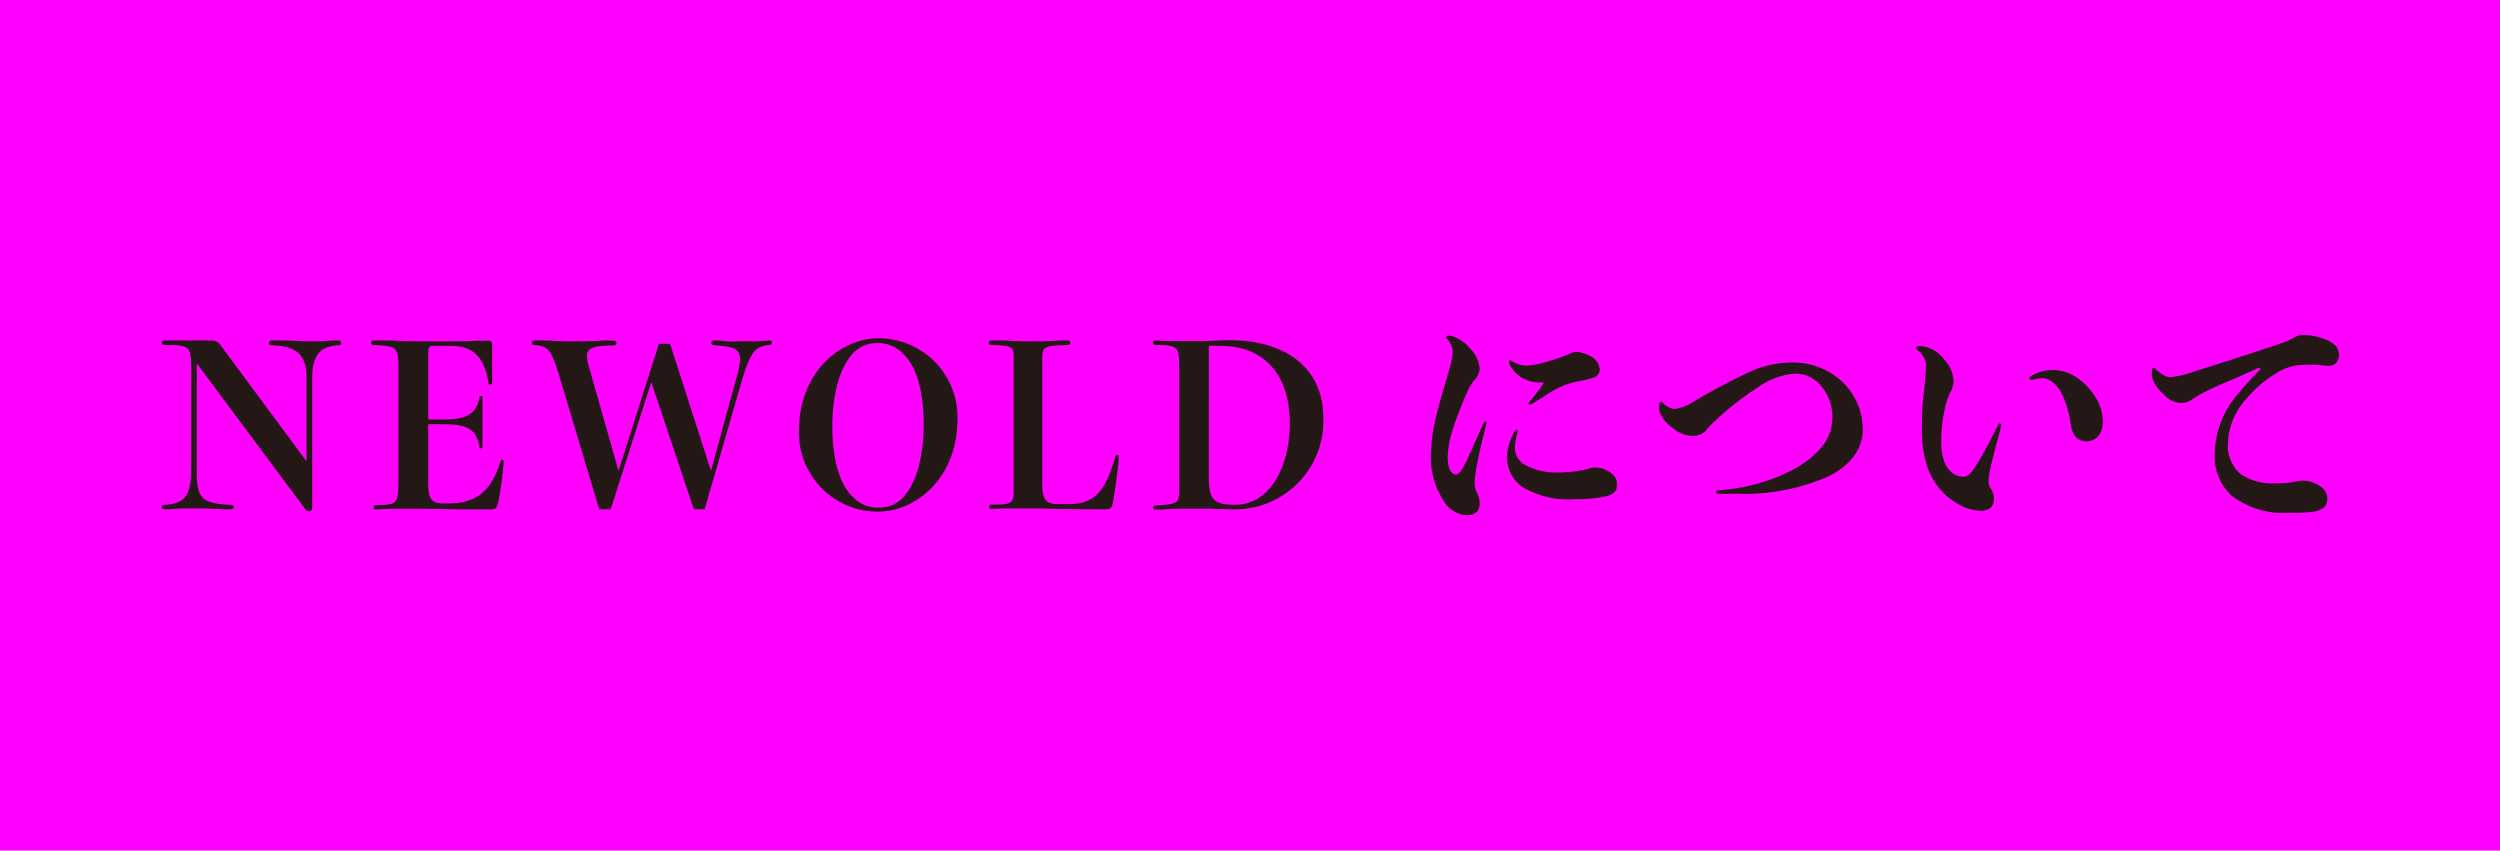 <svg xmlns="http://www.w3.org/2000/svg" viewBox="0 0 194 66"><defs><style>.cls-1{fill:#f0f;}.cls-2{fill:#231815;}</style></defs><g id="レイヤー_2" data-name="レイヤー 2"><g id="レイヤー_2-2" data-name="レイヤー 2"><rect class="cls-1" width="194" height="66"/><path class="cls-2" d="M23.79,35.8V29.32c0-1.87-.87-2.48-2.76-2.53a.18.18,0,0,1-.17-.17.2.2,0,0,1,.17-.2l.66,0c.95,0,1.73.07,2.33.07s1,0,1.81-.07c.23,0,.42,0,.49,0s.16.11.16.2a.16.16,0,0,1-.16.17c-1.39.07-2.09.66-2.09,2.53v10c0,.32-.14.35-.27.35a.32.32,0,0,1-.27-.16L15.27,28.2v8.37c0,2.08.36,2.52,2.69,2.61a.17.17,0,0,1,0,.34H17.4c-.93-.06-1.68-.07-2.36-.07s-1.24,0-1.92.07h-.39a.17.17,0,1,1,0-.34c1.42-.09,2.1-.53,2.1-2.61V28.4c0-1.56-.21-1.63-2.1-1.63a.18.18,0,0,1-.17-.17.2.2,0,0,1,.17-.18H16.4a.88.88,0,0,1,.79.47Z"/><path class="cls-2" d="M33.23,32.55h1.05c1.61,0,2.67-.21,2.92-1.71a.12.12,0,1,1,.24,0c0,.1,0,.21,0,.66s0,1.17,0,1.49,0,.92,0,1.26,0,.31,0,.38,0,.16-.12.16-.11,0-.12-.14c-.26-1.57-1.28-1.73-2.92-1.73H33.23v4.65c0,1.24.35,1.5,1.22,1.5h.32c2.24,0,3.37-1,4.09-3.32a.11.11,0,0,1,.1-.09.13.13,0,0,1,.12.14,23.86,23.86,0,0,1-.38,3c-.14.7-.24.73-.72.73s-.71,0-1.62,0c-1.08,0-2.6-.05-4-.05-.65,0-1.31,0-1.86,0s-1.1.05-1.31.05-.19-.08-.19-.17.05-.17.19-.17c1.56,0,1.73-.06,1.73-1.79V28.71c0-1.8-.1-1.83-1.9-1.94a.18.18,0,1,1,0-.35c.05,0,.37,0,.68,0,1,0,2.11.07,2.57.07h2c1.17,0,2,0,2.73-.05.56,0,.7,0,.78,0,.34,0,.39,0,.41.37,0,.51,0,1,0,1.68,0,.4,0,.8,0,1.13,0,.16,0,.21-.14.21s-.14,0-.15-.17c-.3-1.71-1-2.82-2.89-2.82H33.63c-.29,0-.4.07-.4.51Z"/><path class="cls-2" d="M52,26.68l3.17,9.86,2-7.3a5.21,5.21,0,0,0,.25-1.35c0-.89-.61-1-2.06-1.1-.13,0-.16-.11-.16-.19a.17.17,0,0,1,.17-.18c.16,0,.48,0,.89.06s.84,0,1.35,0,.91,0,1.24,0,.66-.06.87-.06a.17.17,0,0,1,.18.18c0,.08-.05.15-.18.17-1.25.11-1.53.58-2.42,3.69l-2.62,9.06h-.84l-3.3-9.87-3.15,9.87h-.89L43.37,29.08c-.59-1.92-.82-2.22-1.92-2.31-.12,0-.18-.09-.18-.17a.18.18,0,0,1,.2-.18l.43,0c1,0,1.65.07,2.22.07s1.84,0,2.46-.05.83,0,1.07,0a.18.18,0,0,1,.19.18.2.2,0,0,1-.19.19c-1.59,0-2.1.19-2.1.82a3.57,3.57,0,0,0,.14.79L48,36.54l3.13-9.86Z"/><path class="cls-2" d="M74.3,32.52c0,4.61-3.25,7.18-6.16,7.18A6.11,6.11,0,0,1,62,33.41c0-4.56,3.25-7.16,6.17-7.16A6.12,6.12,0,0,1,74.3,32.52ZM71.68,33c0-2.13-.37-4.47-1.66-5.6a2.55,2.55,0,0,0-1.88-.77,2.45,2.45,0,0,0-2,.85C65,28.71,64.59,31.12,64.59,33c0,2.13.37,4.49,1.66,5.62a2.56,2.56,0,0,0,1.89.77,2.48,2.48,0,0,0,2-.86C71.31,37.24,71.68,34.81,71.68,33Z"/><path class="cls-2" d="M83,39.12c2.23,0,2.86-1.43,3.58-3.74a.13.13,0,0,1,.12-.08c.07,0,.12.05.12.14,0,.26-.12,1.45-.42,3.35-.1.7-.24.73-.71.73H84.3c-1.29,0-3.18-.07-4.19-.07-.7,0-1.4,0-2,0s-1,.05-1.18.05a.17.17,0,1,1,0-.34c1.55,0,1.73-.06,1.73-1.09V27.93c0-1.05,0-1.09-1.75-1.16a.17.17,0,0,1-.18-.17.17.17,0,0,1,.18-.18l.56,0c.68,0,1.62.07,2.32.07s1.64,0,2.54-.07l.55,0a.17.17,0,0,1,.18.18.17.17,0,0,1-.18.17c-1.92.07-2,.11-2,1.16V37.6c0,1.24.36,1.52,1.24,1.52Z"/><path class="cls-2" d="M90.51,26.46c.35,0,.72,0,1.48,0h1.28c.91,0,1.47-.06,2.13-.06,4.49,0,7.29,2.26,7.29,6a6.85,6.85,0,0,1-7.24,7.11A14.26,14.26,0,0,1,94,39.47c-.45,0-1,0-1.45,0-1.13,0-1.82,0-2.29.07h-.57a.16.16,0,1,1,0-.31c1.81-.12,1.81-.17,1.81-1.4V28.13c0-1.22-.26-1.36-1.81-1.36-.16,0-.21-.09-.21-.17s0-.18.21-.18Zm3.3.36V37.17c0,1.64.47,2,2,2,2.9,0,4.28-3.2,4.28-6.33,0-3.75-2-6-5.37-6Z"/><path class="cls-2" d="M112.22,26.16c0-.07.07-.12.16-.12a1.64,1.64,0,0,1,.75.23,3.25,3.25,0,0,1,1,.82,2.49,2.49,0,0,1,.69,1.53,1.44,1.44,0,0,1-.44.91,3.33,3.33,0,0,0-.53.91,28.41,28.41,0,0,0-1.24,3.28,8.15,8.15,0,0,0-.27,1.73c0,.81.22,1.37.66,1.37.16,0,.38-.23.66-.77.4-.79.84-1.89,1.51-3.27a.09.09,0,0,1,.1-.07c.05,0,.09,0,.09.11v0c-.23.91-.51,2-.72,3.11a11.13,11.13,0,0,0-.21,1.5,1.73,1.73,0,0,0,.19.84,1.59,1.59,0,0,1,.2.81c0,.62-.39.9-1,.9a2.18,2.18,0,0,1-1.78-1.1,6.1,6.1,0,0,1-1-3.65,13.6,13.6,0,0,1,.33-2.6c.33-1.47.8-2.9,1.1-4a6,6,0,0,0,.26-1.35,1.59,1.59,0,0,0-.45-1C112.24,26.23,112.22,26.2,112.22,26.16Zm5.34,8.56a1.53,1.53,0,0,0,.7,1.31,4.94,4.94,0,0,0,2.71.63,9.45,9.45,0,0,0,1.61-.14,5.06,5.06,0,0,0,.66-.14,1.39,1.39,0,0,1,.58-.1,2.09,2.09,0,0,1,1.18.41,1.09,1.09,0,0,1,.49.88c0,.66-.4.85-1.11,1a12.92,12.92,0,0,1-2.2.17,7,7,0,0,1-4-.92,2.8,2.8,0,0,1-1.23-2.35,3.27,3.27,0,0,1,.25-1.27,4.5,4.5,0,0,1,.37-.79.15.15,0,0,1,.12-.08.1.1,0,0,1,.09.1s0,.05,0,.07A4.36,4.36,0,0,0,117.56,34.72Zm4.2-7.25a1.37,1.37,0,0,1,.66-.16,2.7,2.7,0,0,1,1.07.37,1.24,1.24,0,0,1,.64.91.63.63,0,0,1-.38.68,8.23,8.23,0,0,1-1.17.3,6.71,6.71,0,0,0-1,.26,6.11,6.11,0,0,0-.9.4c-.63.35-1.28.82-1.86,1.15a.16.16,0,0,1-.12,0s-.09,0-.09-.07.13-.19.2-.28a13.12,13.12,0,0,0,1-1.35h-.19a2.88,2.88,0,0,1-1.33-.26,2.48,2.48,0,0,1-1.19-1.24.39.39,0,0,1,0-.14.07.07,0,0,1,.08-.08.21.21,0,0,1,.13.05,2.07,2.07,0,0,0,1.1.36,5.84,5.84,0,0,0,1.06-.15,13.59,13.59,0,0,0,1.36-.4A7.39,7.39,0,0,0,121.76,27.47Z"/><path class="cls-2" d="M135.86,28.82a7.94,7.94,0,0,1,3.34-.69,5.54,5.54,0,0,1,3.27,1.09,5.1,5.1,0,0,1,2.08,4.09c0,1.66-1.09,2.88-2.71,3.68a16.28,16.28,0,0,1-6.92,1.33c-.52,0-1.07,0-1.62,0-.09,0-.14-.07-.14-.14a.13.13,0,0,1,.14-.13,14.8,14.8,0,0,0,6.14-1.76c1.84-1.14,2.75-2.36,2.75-3.86a3.71,3.71,0,0,0-.95-2.57,2.61,2.61,0,0,0-2-.87,5.82,5.82,0,0,0-2.73,1,23.9,23.9,0,0,0-3.35,2.6,7.13,7.13,0,0,0-.77.81,1.42,1.42,0,0,1-1.1.43,2.55,2.55,0,0,1-1.48-.61,2.77,2.77,0,0,1-1.05-1.31,1,1,0,0,1,0-.33.78.78,0,0,1,0-.28c0-.09.07-.12.12-.12a.21.21,0,0,1,.16.08,1.5,1.5,0,0,0,.92.48,3.8,3.8,0,0,0,1.51-.6A48.32,48.32,0,0,1,135.86,28.82Z"/><path class="cls-2" d="M155.16,32.85a.13.13,0,0,1,.14.12s0,0,0,.06c-.28,1.06-.63,2.34-.84,3.3a4.72,4.72,0,0,0-.15,1,1,1,0,0,0,.21.64,1.43,1.43,0,0,1,.22.77,1,1,0,0,1-.21.6,1.08,1.08,0,0,1-.87.29,3.46,3.46,0,0,1-1.31-.31,5.25,5.25,0,0,1-1.55-1.08,5.47,5.47,0,0,1-1.28-2.13,9.06,9.06,0,0,1-.38-2.62c0-.74,0-2.05.17-3.15.05-.54.14-1.41.14-1.94a1.23,1.23,0,0,0-.19-.73,2.57,2.57,0,0,0-.46-.51c-.08-.07-.12-.12-.12-.17s.05-.13.19-.13a2.17,2.17,0,0,1,1.07.25,2.7,2.7,0,0,1,.92.77,2.66,2.66,0,0,1,.74,1.69,1.83,1.83,0,0,1-.25.86,3.92,3.92,0,0,0-.36,1,11.3,11.3,0,0,0-.35,2.83,4.53,4.53,0,0,0,.19,1.43,2.07,2.07,0,0,0,.66,1,1.5,1.5,0,0,0,.88.31c.35,0,.59-.29.94-.83.65-1,1.36-2.45,1.75-3.2A.17.17,0,0,1,155.16,32.85Zm2.45-3.37a.14.14,0,0,1-.13-.12.21.21,0,0,1,.11-.16,3.09,3.09,0,0,1,.71-.33,2.87,2.87,0,0,1,1-.16,3.51,3.51,0,0,1,1.9.61,5.15,5.15,0,0,1,1.38,1.45,3.64,3.64,0,0,1,.6,1.89c0,1.05-.53,1.59-1.29,1.59s-1.11-.56-1.23-1.47a7.34,7.34,0,0,0-.66-2.22,2.5,2.5,0,0,0-.86-1,1.18,1.18,0,0,0-.7-.21,3.81,3.81,0,0,0-.78.14Z"/><path class="cls-2" d="M175.35,28.52l-1.19.52c-1,.47-2.06.84-3.06,1.38a7.82,7.82,0,0,0-.87.49,1.59,1.59,0,0,1-1,.37,1.93,1.93,0,0,1-1.33-.68,2.77,2.77,0,0,1-.91-1.35,1.54,1.54,0,0,1,0-.36c0-.27,0-.32.12-.32s.1,0,.17.09a5.09,5.09,0,0,0,.58.42,1,1,0,0,0,.59.19,8.6,8.6,0,0,0,1.91-.47c1-.32,2.18-.68,3.56-1.14.54-.17,1.15-.36,1.71-.56.41-.12.88-.28,1.26-.42a5.18,5.18,0,0,0,1.1-.47,1.46,1.46,0,0,1,.84-.22,5.23,5.23,0,0,1,1.75.4c.68.31.92.64.92,1.2a.76.76,0,0,1-.85.79c-.34,0-.6-.05-1-.07s-.65,0-.89,0a4,4,0,0,0-2.15.67,9.05,9.05,0,0,0-2.32,2,5.33,5.33,0,0,0-1.4,3.37,2.89,2.89,0,0,0,1,2.45,4.44,4.44,0,0,0,2.65.71,8,8,0,0,0,1.38-.1,3.49,3.49,0,0,1,.9-.11,2.46,2.46,0,0,1,1.27.46,1.13,1.13,0,0,1,.51.94c0,.56-.3.84-1,1a12.76,12.76,0,0,1-2,.09,6.5,6.5,0,0,1-4.45-1.35,4.07,4.07,0,0,1-1.29-3.11,7.23,7.23,0,0,1,1.8-4.75c.56-.7,1.22-1.38,1.76-1.94Z"/></g></g></svg>